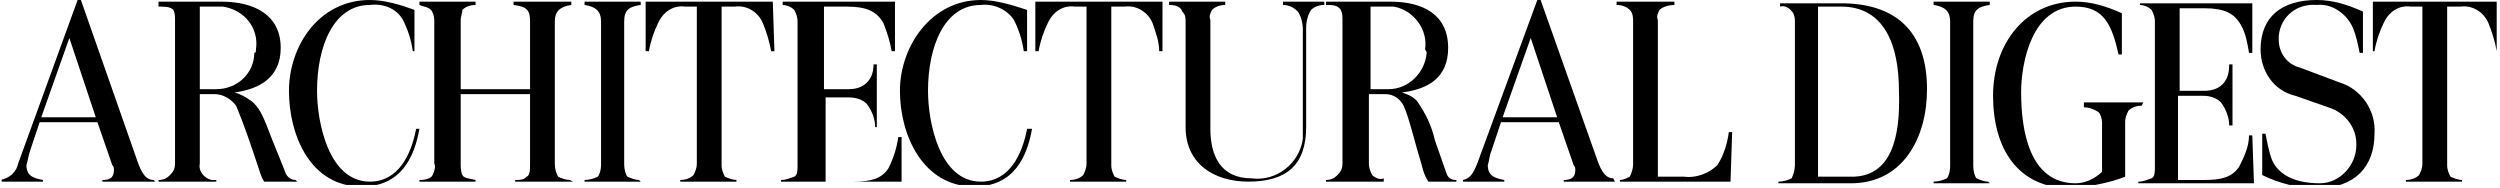 <?xml version="1.0" encoding="utf-8"?>
<!-- Generator: Adobe Illustrator 24.1.2, SVG Export Plug-In . SVG Version: 6.00 Build 0)  -->
<svg version="1.1" id="Layer_1" xmlns="http://www.w3.org/2000/svg" xmlns:xlink="http://www.w3.org/1999/xlink" x="0px" y="0px"
	 viewBox="0 0 151.4 11.4" style="enable-background:new 0 0 151.4 11.4;" xml:space="preserve">
<style type="text/css">
	.st0{clip-path:url(#SVGID_2_);}
	.st1{clip-path:url(#SVGID_4_);}
	.st2{clip-path:url(#SVGID_6_);}
</style>
<g id="Layer_2_1_">
	<g id="Layer_1-2">
		<path d="M104.8,11h-6.7v-0.1c0.2,0,0.4-0.1,0.6-0.2c0.1-0.2,0.2-0.5,0.2-0.7V1.3c0-0.2,0-0.5-0.2-0.7c-0.2-0.2-0.5-0.3-0.8-0.3
			V0.1h3.5v0.2c-0.3,0-0.7,0.1-0.9,0.3c-0.1,0.2-0.2,0.4-0.1,0.6v9.5h1.6c0.7,0.1,1.5-0.2,2-0.7c0.4-0.6,0.6-1.3,0.7-2h0.2L104.8,11
			L104.8,11z"/>
		<path d="M80.2,0.3c-0.3,0-0.6,0.1-0.8,0.3c-0.2,0.3-0.3,0.7-0.3,1.1v6c0,2.3-1.2,3.3-3.5,3.3c-2.1,0-3.8-1.1-3.8-3.3V1.3
			c0-0.2,0-0.4-0.2-0.6c-0.1-0.3-0.4-0.4-0.8-0.4V0.1h3.4v0.2c-0.3,0-0.6,0.1-0.8,0.3c-0.1,0.2-0.2,0.4-0.1,0.6v6.6
			c0,1.6,0.6,3,2.5,3c1.5,0.2,2.9-0.9,3.1-2.4c0-0.2,0-0.4,0-0.6v-6c0-0.4-0.1-0.8-0.3-1.1c-0.2-0.2-0.5-0.4-0.9-0.4V0.1h2.5
			L80.2,0.3L80.2,0.3L80.2,0.3z"/>
		<g>
			<defs>
				<rect id="SVGID_1_" x="0.1" y="0" width="151.1" height="11.2"/>
			</defs>
			<clipPath id="SVGID_2_">
				<use xlink:href="#SVGID_1_"  style="overflow:visible;"/>
			</clipPath>
			<g class="st0">
				<path d="M70.4,3.1h-0.2C70.2,2.5,70,2,69.8,1.4c-0.3-0.7-1-1.1-1.7-1h-0.8V10c0,0.3,0.1,0.5,0.2,0.7c0.2,0.1,0.5,0.2,0.7,0.2
					v0.1h-3.4v-0.1c0.3,0,0.6-0.1,0.8-0.3c0.1-0.2,0.2-0.4,0.2-0.7V0.4h-0.7c-0.7-0.1-1.3,0.3-1.6,0.9c-0.3,0.6-0.5,1.2-0.6,1.8
					h-0.2v-3h7.7V3.1z"/>
				<path d="M62.5,7.8c-0.3,1.7-1.1,3.5-3.5,3.5c-3.1,0-4.5-3.1-4.5-5.8S56.4,0,59.4,0c0.9,0,1.9,0.3,2.8,0.6v2.5H62
					c-0.1-0.7-0.3-1.3-0.6-1.9c-0.4-0.6-1.2-1-2-0.9c-2.2,0-3.2,2.5-3.2,5.2c0,1.9,0.7,5.5,3.2,5.5c1.7,0,2.5-1.6,2.8-3.2L62.5,7.8z
					"/>
			</g>
		</g>
		<path d="M54.3,11h-7v-0.1c0.3,0,0.5-0.1,0.8-0.2c0.2-0.1,0.2-0.4,0.2-0.7V1.3c0-0.3-0.1-0.5-0.2-0.7c-0.2-0.2-0.5-0.3-0.7-0.3V0.1
			h6.8v3h-0.2c-0.1-0.6-0.3-1.2-0.5-1.7c-0.4-0.7-1-1-2.2-1h-1.4v5h1.5c0.4,0,0.8-0.1,1.1-0.4c0.3-0.3,0.4-0.7,0.4-1.1h0.2v3.8h-0.1
			c0-0.5-0.2-1-0.5-1.4c-0.3-0.3-0.7-0.4-1.1-0.4h-1.4v5.1h1.7c1.1,0,1.7-0.2,2.1-0.8c0.3-0.6,0.5-1.2,0.6-1.9h0.2V11z"/>
		<path d="M46.9,3.1h-0.2c-0.1-0.6-0.3-1.2-0.5-1.7c-0.3-0.7-1-1.1-1.7-1h-0.8V10c0,0.3,0.1,0.5,0.2,0.7c0.2,0.1,0.5,0.2,0.7,0.2
			v0.1h-3.4v-0.1c0.3,0,0.6-0.1,0.8-0.3c0.1-0.2,0.2-0.4,0.2-0.7V0.4h-0.7c-0.7-0.1-1.3,0.3-1.6,0.9c-0.3,0.6-0.5,1.2-0.6,1.8h-0.2
			v-3h7.7L46.9,3.1L46.9,3.1z"/>
		<path d="M38.8,11h-3.4v-0.1c0.3,0,0.6-0.1,0.8-0.2c0.1-0.1,0.2-0.4,0.2-0.7V1.3c0-0.6-0.3-0.9-1-1V0.1h3.4v0.2c-0.7,0.1-1,0.3-1,1
			v8.6c0,0.4,0.1,0.7,0.2,0.8c0.2,0.1,0.5,0.2,0.7,0.2L38.8,11z"/>
		<g>
			<defs>
				<rect id="SVGID_3_" x="0.1" y="0" width="151.1" height="11.2"/>
			</defs>
			<clipPath id="SVGID_4_">
				<use xlink:href="#SVGID_3_"  style="overflow:visible;"/>
			</clipPath>
			<g class="st1">
				<path d="M34.7,11h-3.5v-0.1c0.3,0,0.5,0,0.7-0.2c0.2-0.1,0.2-0.4,0.2-0.8V5.7h-4.2v4.2c0,0.2,0,0.5,0.1,0.7
					c0.1,0.2,0.4,0.2,0.8,0.3V11h-3.4v-0.1c0.4,0,0.7-0.1,0.8-0.3c0.1-0.2,0.2-0.5,0.1-0.7V1.2c0-0.2-0.1-0.5-0.2-0.6
					c-0.2-0.2-0.5-0.2-0.7-0.3V0.1h3.4v0.2c-0.3,0-0.6,0.1-0.8,0.3C28,0.8,27.9,1,27.9,1.2v4.2h4.2V1.3c0-0.7-0.2-0.9-1-1V0.1h3.5
					v0.2c-0.7,0.1-1,0.4-1,1v8.6c0,0.4,0.1,0.6,0.2,0.8c0.2,0.1,0.5,0.2,0.7,0.2L34.7,11z"/>
				<path d="M25.4,7.8c-0.3,1.7-1.1,3.5-3.5,3.5c-3.1,0-4.4-3.1-4.4-5.8S19.3,0,22.4,0c0.9,0,1.9,0.3,2.7,0.6v2.5h-0.1
					c-0.1-0.7-0.3-1.3-0.6-1.9c-0.4-0.7-1.2-1-2-0.9c-2.2,0-3.2,2.5-3.2,5.2c0,1.9,0.7,5.5,3.2,5.5c1.7,0,2.5-1.6,2.8-3.2L25.4,7.8z
					"/>
			</g>
		</g>
		<path d="M97.8,11h-3.1v-0.1c0.5,0,0.7-0.2,0.7-0.6c0-0.1,0-0.2-0.1-0.3l-0.9-2.6h-3.5l-0.6,1.8c-0.1,0.2-0.1,0.5-0.2,0.8
			c0,0.7,0.5,0.8,1,0.9v0.1h-2.5v-0.1c0.4-0.1,0.6-0.3,0.9-1.1L93.1,0h0.2l3.4,9.6c0.3,0.9,0.6,1.2,1,1.2L97.8,11z M94.3,7.1
			l-1.6-4.8l0,0L91,7.1L94.3,7.1z"/>
		<path d="M88.5,11h-2c-0.2-0.3-0.3-0.6-0.4-1c-0.4-1.3-0.8-3-1.1-3.6c-0.2-0.4-0.6-0.7-1.1-0.7h-1v4.2c0,0.3,0.1,0.5,0.2,0.7
			c0.2,0.2,0.5,0.3,0.7,0.2V11h-3.5v-0.1c0.3,0,0.5-0.1,0.7-0.3c0.2-0.2,0.3-0.4,0.3-0.7V1.2c0-0.2,0-0.4-0.1-0.6
			c-0.2-0.3-0.5-0.3-0.9-0.3V0.1h3.9c2,0,3.5,0.8,3.5,2.8c0,1.8-1.2,2.5-2.8,2.7c0.3,0.1,0.6,0.2,0.9,0.5c0.5,0.7,0.9,1.5,1.1,2.4
			c0.1,0.3,0.6,1.7,0.7,2c0.1,0.3,0.3,0.4,0.6,0.4V11l0,0L88.5,11z M86.3,3c0.2-1.2-0.7-2.4-1.9-2.6c-0.2,0-0.4,0-0.6,0H83v5h1.1
			c1.2,0,2.2-1,2.3-2.2C86.4,3.2,86.4,3.1,86.3,3"/>
		<g>
			<defs>
				<rect id="SVGID_5_" x="0.1" y="0" width="151.1" height="11.2"/>
			</defs>
			<clipPath id="SVGID_6_">
				<use xlink:href="#SVGID_5_"  style="overflow:visible;"/>
			</clipPath>
			<g class="st2">
				<path d="M18,11h-2c-0.2-0.3-0.3-0.7-0.4-1c-0.4-1.2-0.8-2.4-1.3-3.6C14,6,13.5,5.7,13,5.7h-0.9v4.2c-0.1,0.5,0.3,0.9,0.7,1
					c0.1,0,0.2,0,0.3,0V11H9.6v-0.1c0.3,0,0.5-0.1,0.7-0.3c0.2-0.2,0.3-0.4,0.3-0.7V1.2c0-0.2,0-0.4-0.1-0.6
					C10.3,0.4,10,0.4,9.6,0.4V0.1h3.8c2,0,3.6,0.8,3.6,2.8c0,1.8-1.3,2.5-2.8,2.7c0.4,0.1,0.7,0.3,1,0.5c0.5,0.4,0.7,0.8,1.3,2.4
					c0.4,1,0.7,1.7,0.8,2c0.1,0.2,0.3,0.4,0.6,0.4L18,11L18,11L18,11z M15.5,3c0.2-1.3-0.7-2.4-2-2.6c-0.2,0-0.3,0-0.5,0h-0.9v5h1
					c1.3,0,2.3-1,2.3-2.2C15.5,3.2,15.5,3.1,15.5,3"/>
				<path d="M9.4,11H6.2v-0.1c0.4,0,0.7-0.1,0.7-0.6c0-0.1,0-0.2-0.1-0.3L5.9,7.4H2.4L1.8,9.2C1.7,9.5,1.7,9.7,1.6,10
					c0,0.7,0.5,0.8,1,0.9V11H0v-0.1c0.6-0.1,1-0.5,1.1-1L4.7,0h0.2l3.4,9.7c0.3,0.9,0.6,1.2,1,1.2L9.4,11L9.4,11z M5.8,7.1L4.2,2.3
					H4.2L2.5,7.1H5.8z"/>
				<path d="M151.4,3.1h-0.2c-0.1-0.6-0.3-1.2-0.5-1.7c-0.3-0.7-1-1.1-1.7-1h-0.8V10c0,0.3,0.1,0.5,0.2,0.7c0.2,0.1,0.5,0.2,0.7,0.2
					v0.1h-3.4v-0.1c0.3,0,0.6-0.1,0.8-0.3c0.1-0.2,0.2-0.4,0.2-0.7V0.4H146c-0.7-0.1-1.3,0.3-1.6,0.9c-0.3,0.6-0.5,1.2-0.6,1.8h-0.1
					v-3h7.7L151.4,3.1z"/>
				<path d="M143.8,8.1c0,2-1.2,3.3-3.5,3.3c-1.1,0-2.3-0.3-3.3-0.8V8.1h0.2c0.1,0.5,0.2,1.1,0.4,1.6c0.4,0.9,1.4,1.4,2.9,1.4
					c1.2,0,2.2-1.1,2.2-2.3c0,0,0-0.1,0-0.1c0-1-0.7-1.9-1.7-2.2l-2-0.7c-1.3-0.3-2.1-1.5-2.1-2.8c0-2,1.3-3,3.4-3
					c1,0,1.9,0.3,2.8,0.7v2.5h-0.2c-0.1-0.5-0.2-1-0.4-1.5c-0.4-0.9-1.3-1.5-2.2-1.4c-1.2-0.1-2.2,0.7-2.3,1.9c0,0.1,0,0.1,0,0.2
					c0,0.8,0.5,1.5,1.3,1.7l2.4,0.9C143,5.4,143.9,6.7,143.8,8.1"/>
				<path d="M136.5,11.1h-7V11c0.3,0,0.5-0.1,0.8-0.2c0.2-0.1,0.2-0.4,0.2-0.7V1.3c0-0.3-0.1-0.5-0.2-0.7c-0.2-0.2-0.5-0.3-0.7-0.3
					V0.2h6.8v3h-0.2c-0.1-0.6-0.2-1.2-0.5-1.7c-0.4-0.7-1-1-2.2-1h-1.5v5h1.5c0.4,0,0.8-0.1,1.1-0.4c0.3-0.3,0.4-0.7,0.4-1.2h0.2
					v3.7h-0.2c0-0.5-0.2-1-0.5-1.4c-0.3-0.3-0.7-0.4-1.1-0.4h-1.5v5.1h1.6c1.1,0,1.7-0.2,2.1-0.8c0.3-0.6,0.6-1.2,0.6-1.9h0.2
					L136.5,11.1L136.5,11.1z"/>
				<path d="M129.7,6.4c-0.3,0-0.6,0.1-0.8,0.3c-0.1,0.2-0.2,0.4-0.2,0.7v3.3c-1,0.4-2.2,0.6-3.3,0.7c-3.2,0-4.7-2.4-4.7-5.6
					s2-5.7,5-5.7c1,0,1.9,0.3,2.8,0.7v2.5h-0.2c-0.4-1.8-0.9-2.9-2.6-2.9c-2.6,0-3.3,3.3-3.3,5.2c0,2.3,0.5,5.5,3.3,5.5
					c0.6,0,1.2-0.3,1.6-0.7V7.4c0-0.2-0.1-0.5-0.2-0.6c-0.3-0.2-0.6-0.3-0.9-0.3V6.2h3.6L129.7,6.4L129.7,6.4z"/>
			</g>
		</g>
		<path d="M120.5,11.1h-3.4V11c0.3,0,0.6-0.1,0.8-0.2c0.1-0.1,0.2-0.4,0.2-0.7V1.3c0-0.6-0.3-0.9-1-1V0.1h3.4v0.2
			c-0.7,0.1-1,0.3-1,1V10c0,0.4,0.1,0.7,0.2,0.8c0.2,0.1,0.5,0.2,0.7,0.2L120.5,11.1z"/>
		<path d="M116.7,5.4c0,3-1.5,5.7-4.6,5.7h-4.4V11c0.3,0,0.6-0.1,0.8-0.2c0.1-0.2,0.2-0.5,0.2-0.8V1.4c0-0.2,0-0.4-0.1-0.6
			c-0.2-0.3-0.5-0.5-0.8-0.4V0.2h3.7C114.7,0.2,116.7,1.8,116.7,5.4 M115,5.5c0-2.8-0.9-5.1-3.5-5.1h-1.4v10.3h1.9
			C114.6,10.8,115.1,8.2,115,5.5"/>
	</g>
</g>
</svg>
